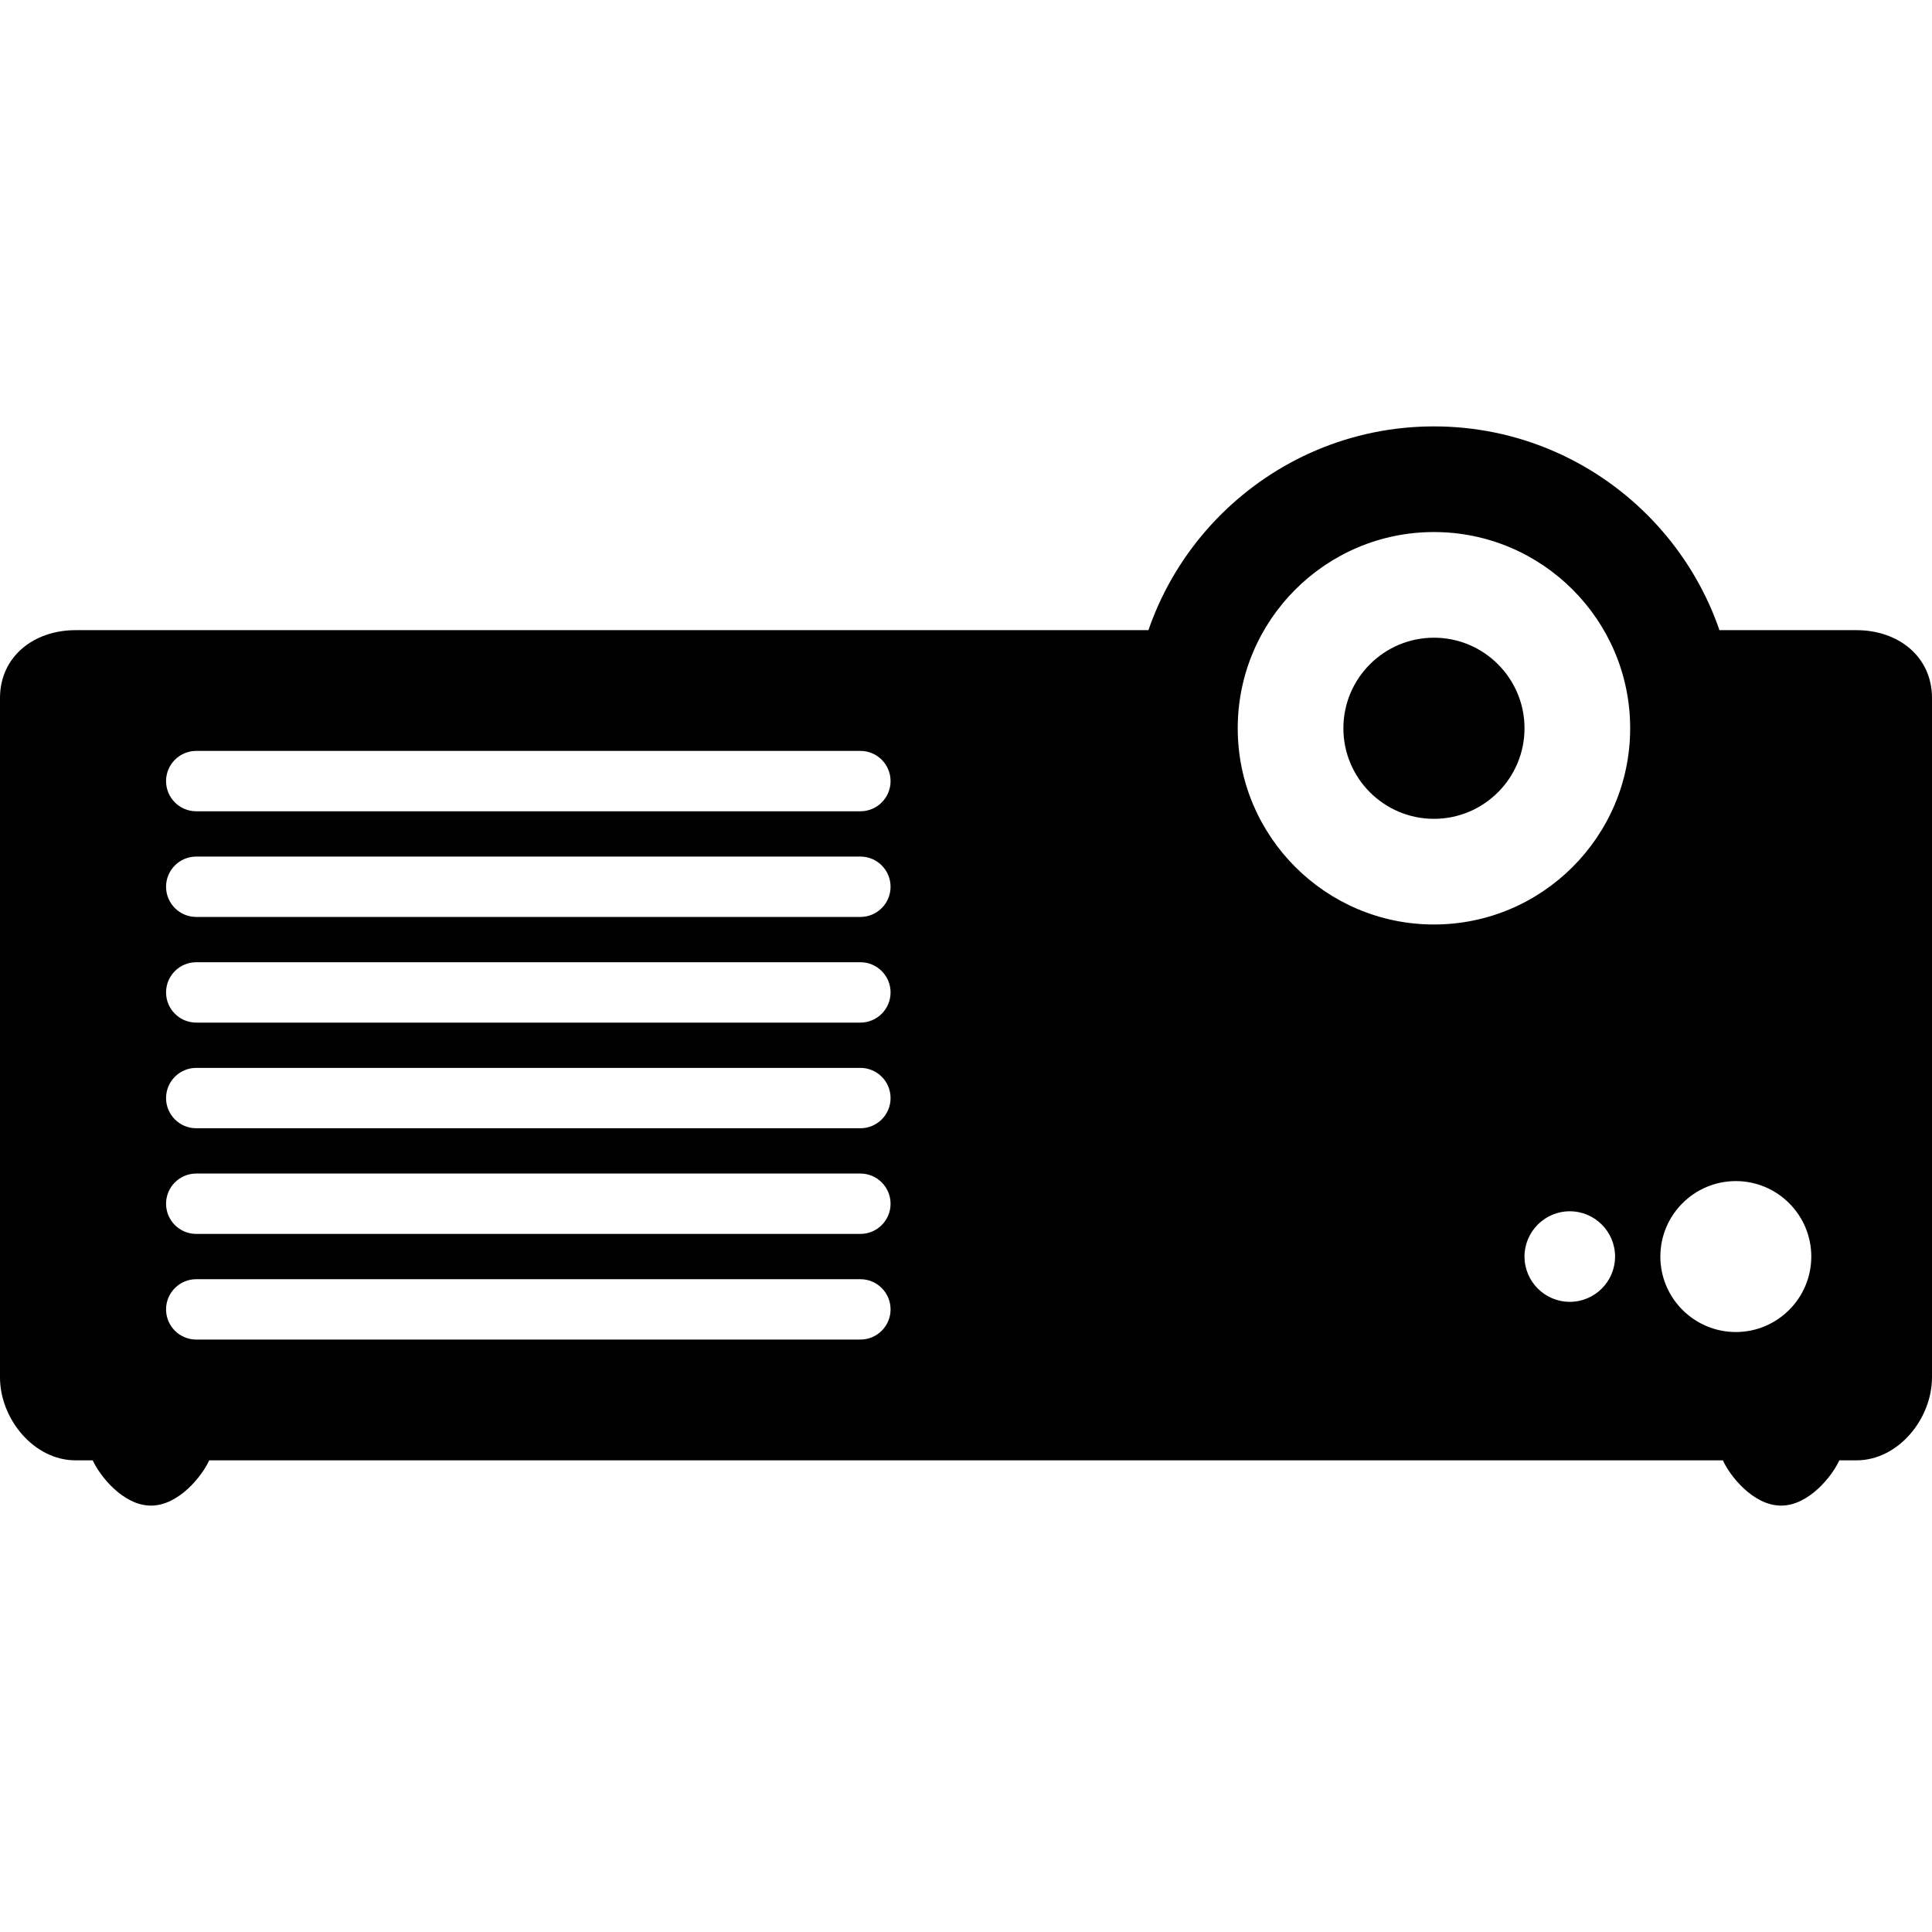<?xml version="1.0" encoding="iso-8859-1"?>
<!-- Uploaded to: SVG Repo, www.svgrepo.com, Generator: SVG Repo Mixer Tools -->
<svg fill="#000000" height="800px" width="800px" version="1.1" id="Layer_1" xmlns="http://www.w3.org/2000/svg" xmlns:xlink="http://www.w3.org/1999/xlink" 
	 viewBox="0 0 511.996 511.996" xml:space="preserve">
<g>
	<g>
		<path d="M380.008,112.998c-44.112,0-80,35.888-80,80s35.888,80,80,80s80-35.888,80-80S424.12,112.998,380.008,112.998z
			 M380.008,244.998c-28.672,0-52-23.328-52-52s23.328-52,52-52s52,23.328,52,52S408.68,244.998,380.008,244.998z"/>
	</g>
</g>
<g>
	<g>
		<path d="M380.008,168.998c-13.236,0-24,10.764-24,24c0,13.236,10.764,24,24,24c13.236,0,24-10.764,24-24
			C404.008,179.762,393.244,168.998,380.008,168.998z"/>
	</g>
</g>
<g>
	<g>
		<path d="M492.008,166.998h-36c-2.212,0-4,0-4,4h-8.752c1.032,0,1.396,5.476,0.908,8.752c3.356,5.72,5.288,11.488,5.18,18.204
			c-0.42,25.092-21.172,62.456-45.916,70.744c-17.68,5.924-45.696,1.936-56.48-14.524c-1.656-0.368-3.34-0.996-5.044-1.84
			c-21.064-10.432-27.108-30.052-23.592-49.752c-3.208-6.436-5.084-12.996-5.312-21.564c-0.12-4.44,0.984-10.02,2.86-10.02h-7.852
			c0-4-1.788-4-4-4h-284C8.98,166.998,0,173.97,0,184.998v180c0,11.028,8.98,22,20.008,22h4.568c1.788,4,8,12,15.432,12
			s13.644-8,15.432-12h401.136c1.784,4,7.992,12,15.428,12c7.432,0,13.644-8,15.428-12h4.572c11.028,0,19.992-10.972,19.992-22v-180
			C512,173.97,503.036,166.998,492.008,166.998z M228.008,354.998h-176c-4.416,0-8-3.584-8-8c0-4.416,3.584-8,8-8h176
			c4.416,0,8,3.584,8,8C236.008,351.414,232.424,354.998,228.008,354.998z M228.008,326.998h-176c-4.416,0-8-3.584-8-8
			c0-4.416,3.584-8,8-8h176c4.416,0,8,3.584,8,8C236.008,323.414,232.424,326.998,228.008,326.998z M228.008,298.998h-176
			c-4.416,0-8-3.584-8-8c0-4.416,3.584-8,8-8h176c4.416,0,8,3.584,8,8C236.008,295.414,232.424,298.998,228.008,298.998z
			 M228.008,270.998h-176c-4.416,0-8-3.584-8-8c0-4.416,3.584-8,8-8h176c4.416,0,8,3.584,8,8
			C236.008,267.414,232.424,270.998,228.008,270.998z M228.008,242.998h-176c-4.416,0-8-3.584-8-8s3.584-8,8-8h176
			c4.416,0,8,3.584,8,8S232.424,242.998,228.008,242.998z M228.008,214.998h-176c-4.416,0-8-3.584-8-8s3.584-8,8-8h176
			c4.416,0,8,3.584,8,8S232.424,214.998,228.008,214.998z M416.008,344.998c-6.616,0-12-5.384-12-12c0-6.616,5.384-12,12-12
			c6.616,0,12,5.384,12,12C428.008,339.614,422.624,344.998,416.008,344.998z M460.008,352.998c-11.028,0-20-8.972-20-20
			s8.972-20,20-20s20,8.972,20,20S471.036,352.998,460.008,352.998z"/>
	</g>
</g>
</svg>